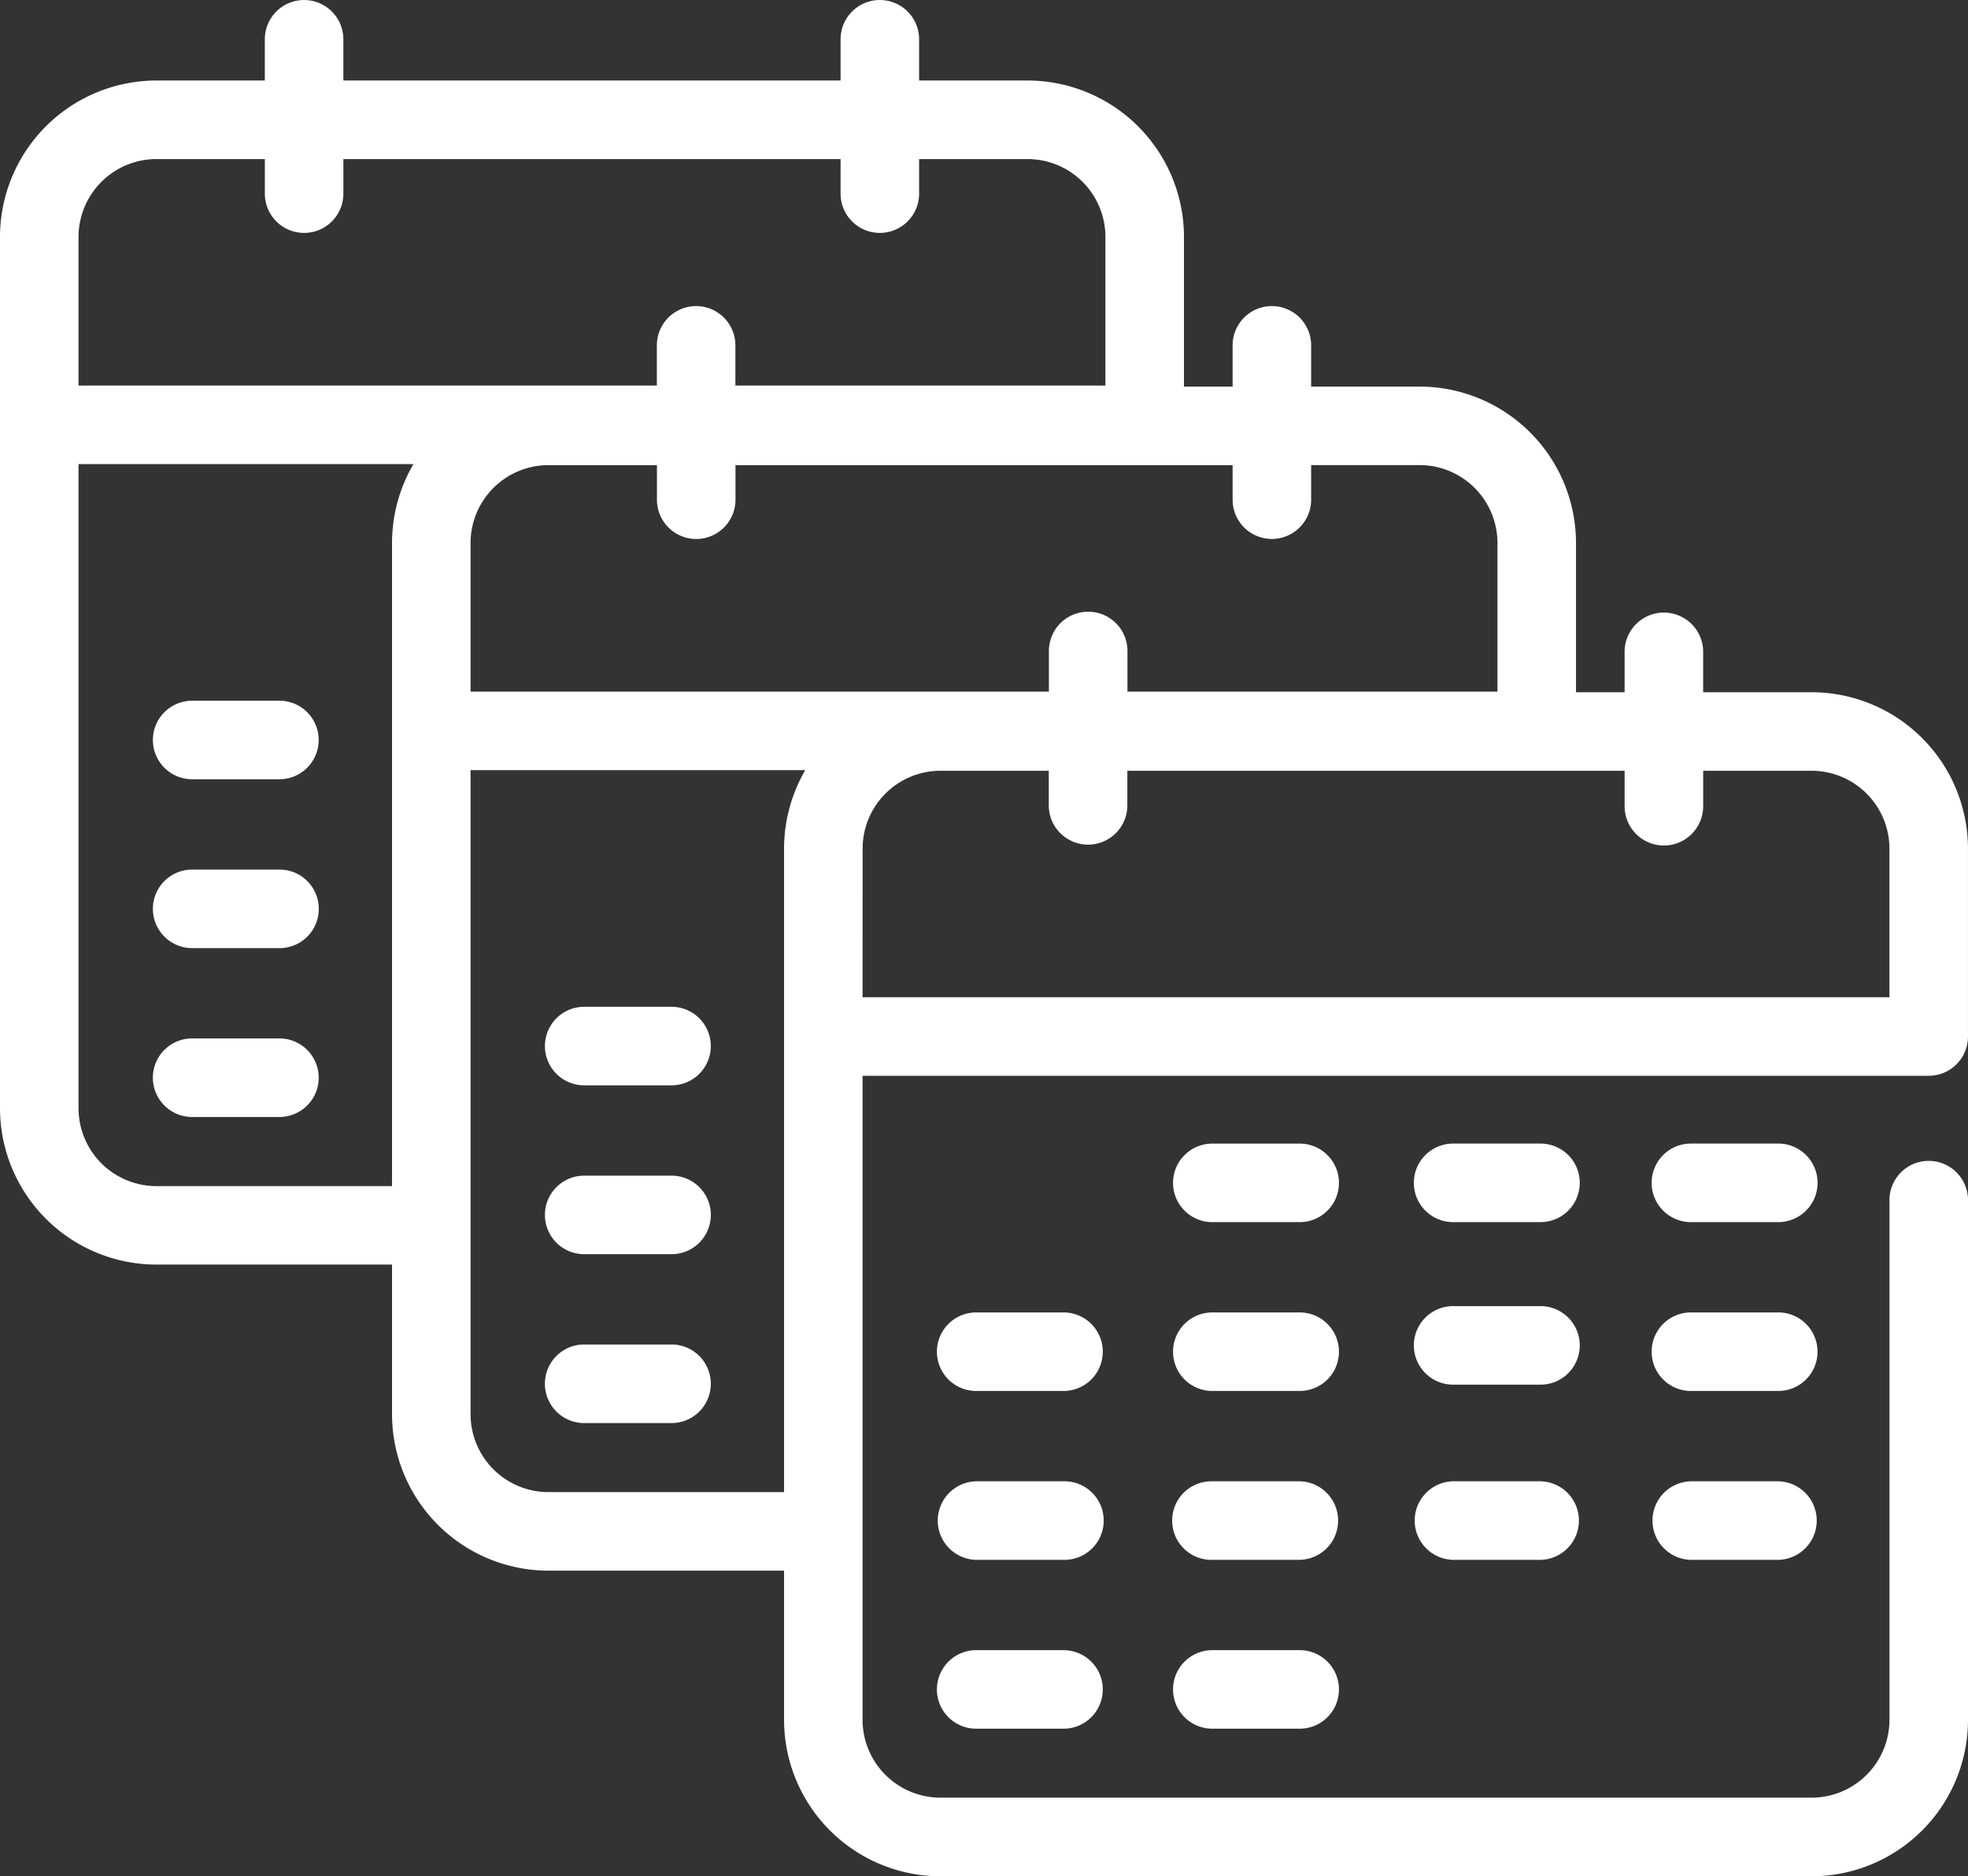 <svg id="AWAY_OVERTIME_Icon" xmlns="http://www.w3.org/2000/svg" xmlns:xlink="http://www.w3.org/1999/xlink" width="104.24" height="99.377" viewBox="0 0 104.24 99.377">
  <rect x="0" y="0" width="104.24" height="99.377" fill="#333333" stroke="none"/>
  <defs>
    <style>
      .cls-1 {
        fill: #fff;
      }

      .cls-2 {
        clip-path: url(#clip-path);
      }
    </style>
    <clipPath id="clip-path">
      <rect id="Rectangle_1204" data-name="Rectangle 1204" class="cls-1" width="104.24" height="99.377"/>
    </clipPath>
  </defs>
  <g id="Group_1234" data-name="Group 1234" class="cls-2">
    <path id="Path_1723" data-name="Path 1723" class="cls-1" d="M22.972,66.978H8.283A8.292,8.292,0,0,1,0,58.7V12.547A8.292,8.292,0,0,1,8.283,4.265h5.744V2.081a2.08,2.08,0,1,1,4.16,0V4.265H44.523V2.081a2.08,2.08,0,1,1,4.16,0V4.265H54.43a8.291,8.291,0,0,1,8.282,8.282V22.5a2.081,2.081,0,0,1-2.081,2.081H4.16V58.7a4.127,4.127,0,0,0,4.123,4.122H22.972ZM4.16,20.419H58.551V12.547A4.126,4.126,0,0,0,54.43,8.425H48.683v1.831a2.08,2.08,0,1,1-4.16,0V8.425H18.188v1.831a2.08,2.08,0,1,1-4.16,0V8.425H8.283A4.127,4.127,0,0,0,4.16,12.547ZM14.8,59.161H10.178a2.081,2.081,0,0,1,0-4.162H14.8a2.081,2.081,0,1,1,0,4.162m0-8.944H10.178a2.08,2.08,0,1,1,0-4.16h4.628a2.08,2.08,0,1,1,0,4.16m0-8.944H10.178a2.08,2.08,0,1,1,0-4.16H14.8a2.08,2.08,0,1,1,0,4.16" transform="translate(0 0)"/>
    <path id="Path_1724" data-name="Path 1724" class="cls-1" d="M43.28,82.833H28.591a8.292,8.292,0,0,1-8.283-8.282V28.4a8.292,8.292,0,0,1,8.283-8.282h5.744V17.936a2.08,2.08,0,1,1,4.16,0V20.12H64.831V17.936a2.08,2.08,0,1,1,4.16,0V20.12h5.746A8.291,8.291,0,0,1,83.02,28.4v9.952a2.081,2.081,0,0,1-2.081,2.081H24.468V74.551a4.127,4.127,0,0,0,4.123,4.122H43.28ZM24.468,36.274H78.859V28.4a4.126,4.126,0,0,0-4.122-4.122H68.991v1.831a2.08,2.08,0,1,1-4.16,0V24.28H38.5v1.831a2.08,2.08,0,1,1-4.16,0V24.28H28.591A4.127,4.127,0,0,0,24.468,28.4ZM35.112,75.016H30.486a2.081,2.081,0,1,1,0-4.162h4.626a2.081,2.081,0,1,1,0,4.162m0-8.944H30.486a2.08,2.08,0,1,1,0-4.16h4.628a2.08,2.08,0,1,1,0,4.16m0-8.944H30.486a2.08,2.08,0,1,1,0-4.16h4.626a2.08,2.08,0,1,1,0,4.16" transform="translate(0.457 0.356)"/>
    <path id="Path_1725" data-name="Path 1725" class="cls-1" d="M95.046,98.665H48.9a8.292,8.292,0,0,1-8.283-8.282V44.235A8.292,8.292,0,0,1,48.9,35.952h5.744V33.768a2.081,2.081,0,0,1,4.162,0v2.184H85.138V33.768a2.081,2.081,0,0,1,4.161,0v2.184h5.746a8.291,8.291,0,0,1,8.281,8.283v9.951a2.08,2.08,0,0,1-2.08,2.081H44.775V90.383A4.127,4.127,0,0,0,48.9,94.5H95.046a4.126,4.126,0,0,0,4.121-4.122V62.853a2.08,2.08,0,1,1,4.16,0V90.383a8.291,8.291,0,0,1-8.281,8.282M44.775,52.106H99.166V44.235a4.126,4.126,0,0,0-4.121-4.123H89.3v1.831a2.081,2.081,0,1,1-4.161,0V40.112H58.8v1.831a2.081,2.081,0,0,1-4.162,0V40.112H48.9a4.127,4.127,0,0,0-4.123,4.123ZM67.929,90.848H63.3a2.08,2.08,0,1,1,0-4.16h4.628a2.08,2.08,0,1,1,0,4.16m-12.51,0H50.793a2.08,2.08,0,0,1,0-4.16h4.626a2.08,2.08,0,1,1,0,4.16m25.265-8.943H76.055a2.081,2.081,0,0,1,0-4.161h4.628a2.081,2.081,0,0,1,0,4.161m12.6,0H88.65a2.081,2.081,0,0,1,0-4.161h4.629a2.081,2.081,0,0,1,0,4.161m-25.35,0H63.3a2.081,2.081,0,1,1,0-4.161h4.628a2.081,2.081,0,0,1,0,4.161m-12.508,0H50.793a2.081,2.081,0,0,1,0-4.161h4.628a2.081,2.081,0,1,1,0,4.161m37.856-8.945H88.65a2.08,2.08,0,0,1,0-4.16h4.627a2.08,2.08,0,0,1,0,4.16m-25.348,0H63.3a2.08,2.08,0,1,1,0-4.16h4.628a2.08,2.08,0,1,1,0,4.16m-12.51,0H50.793a2.08,2.08,0,0,1,0-4.16h4.626a2.08,2.08,0,1,1,0,4.16m25.265-8.943H76.055a2.08,2.08,0,0,1,0-4.16h4.628a2.08,2.08,0,1,1,0,4.16m12.6,0H88.65a2.08,2.08,0,0,1,0-4.16h4.629a2.08,2.08,0,0,1,0,4.16m-12.6,8.609H76.055a2.08,2.08,0,0,1,0-4.16h4.628a2.08,2.08,0,1,1,0,4.16M67.929,64.018H63.3a2.08,2.08,0,1,1,0-4.16h4.628a2.08,2.08,0,1,1,0,4.16" transform="translate(0.913 0.712)"/>
  </g>
</svg>
